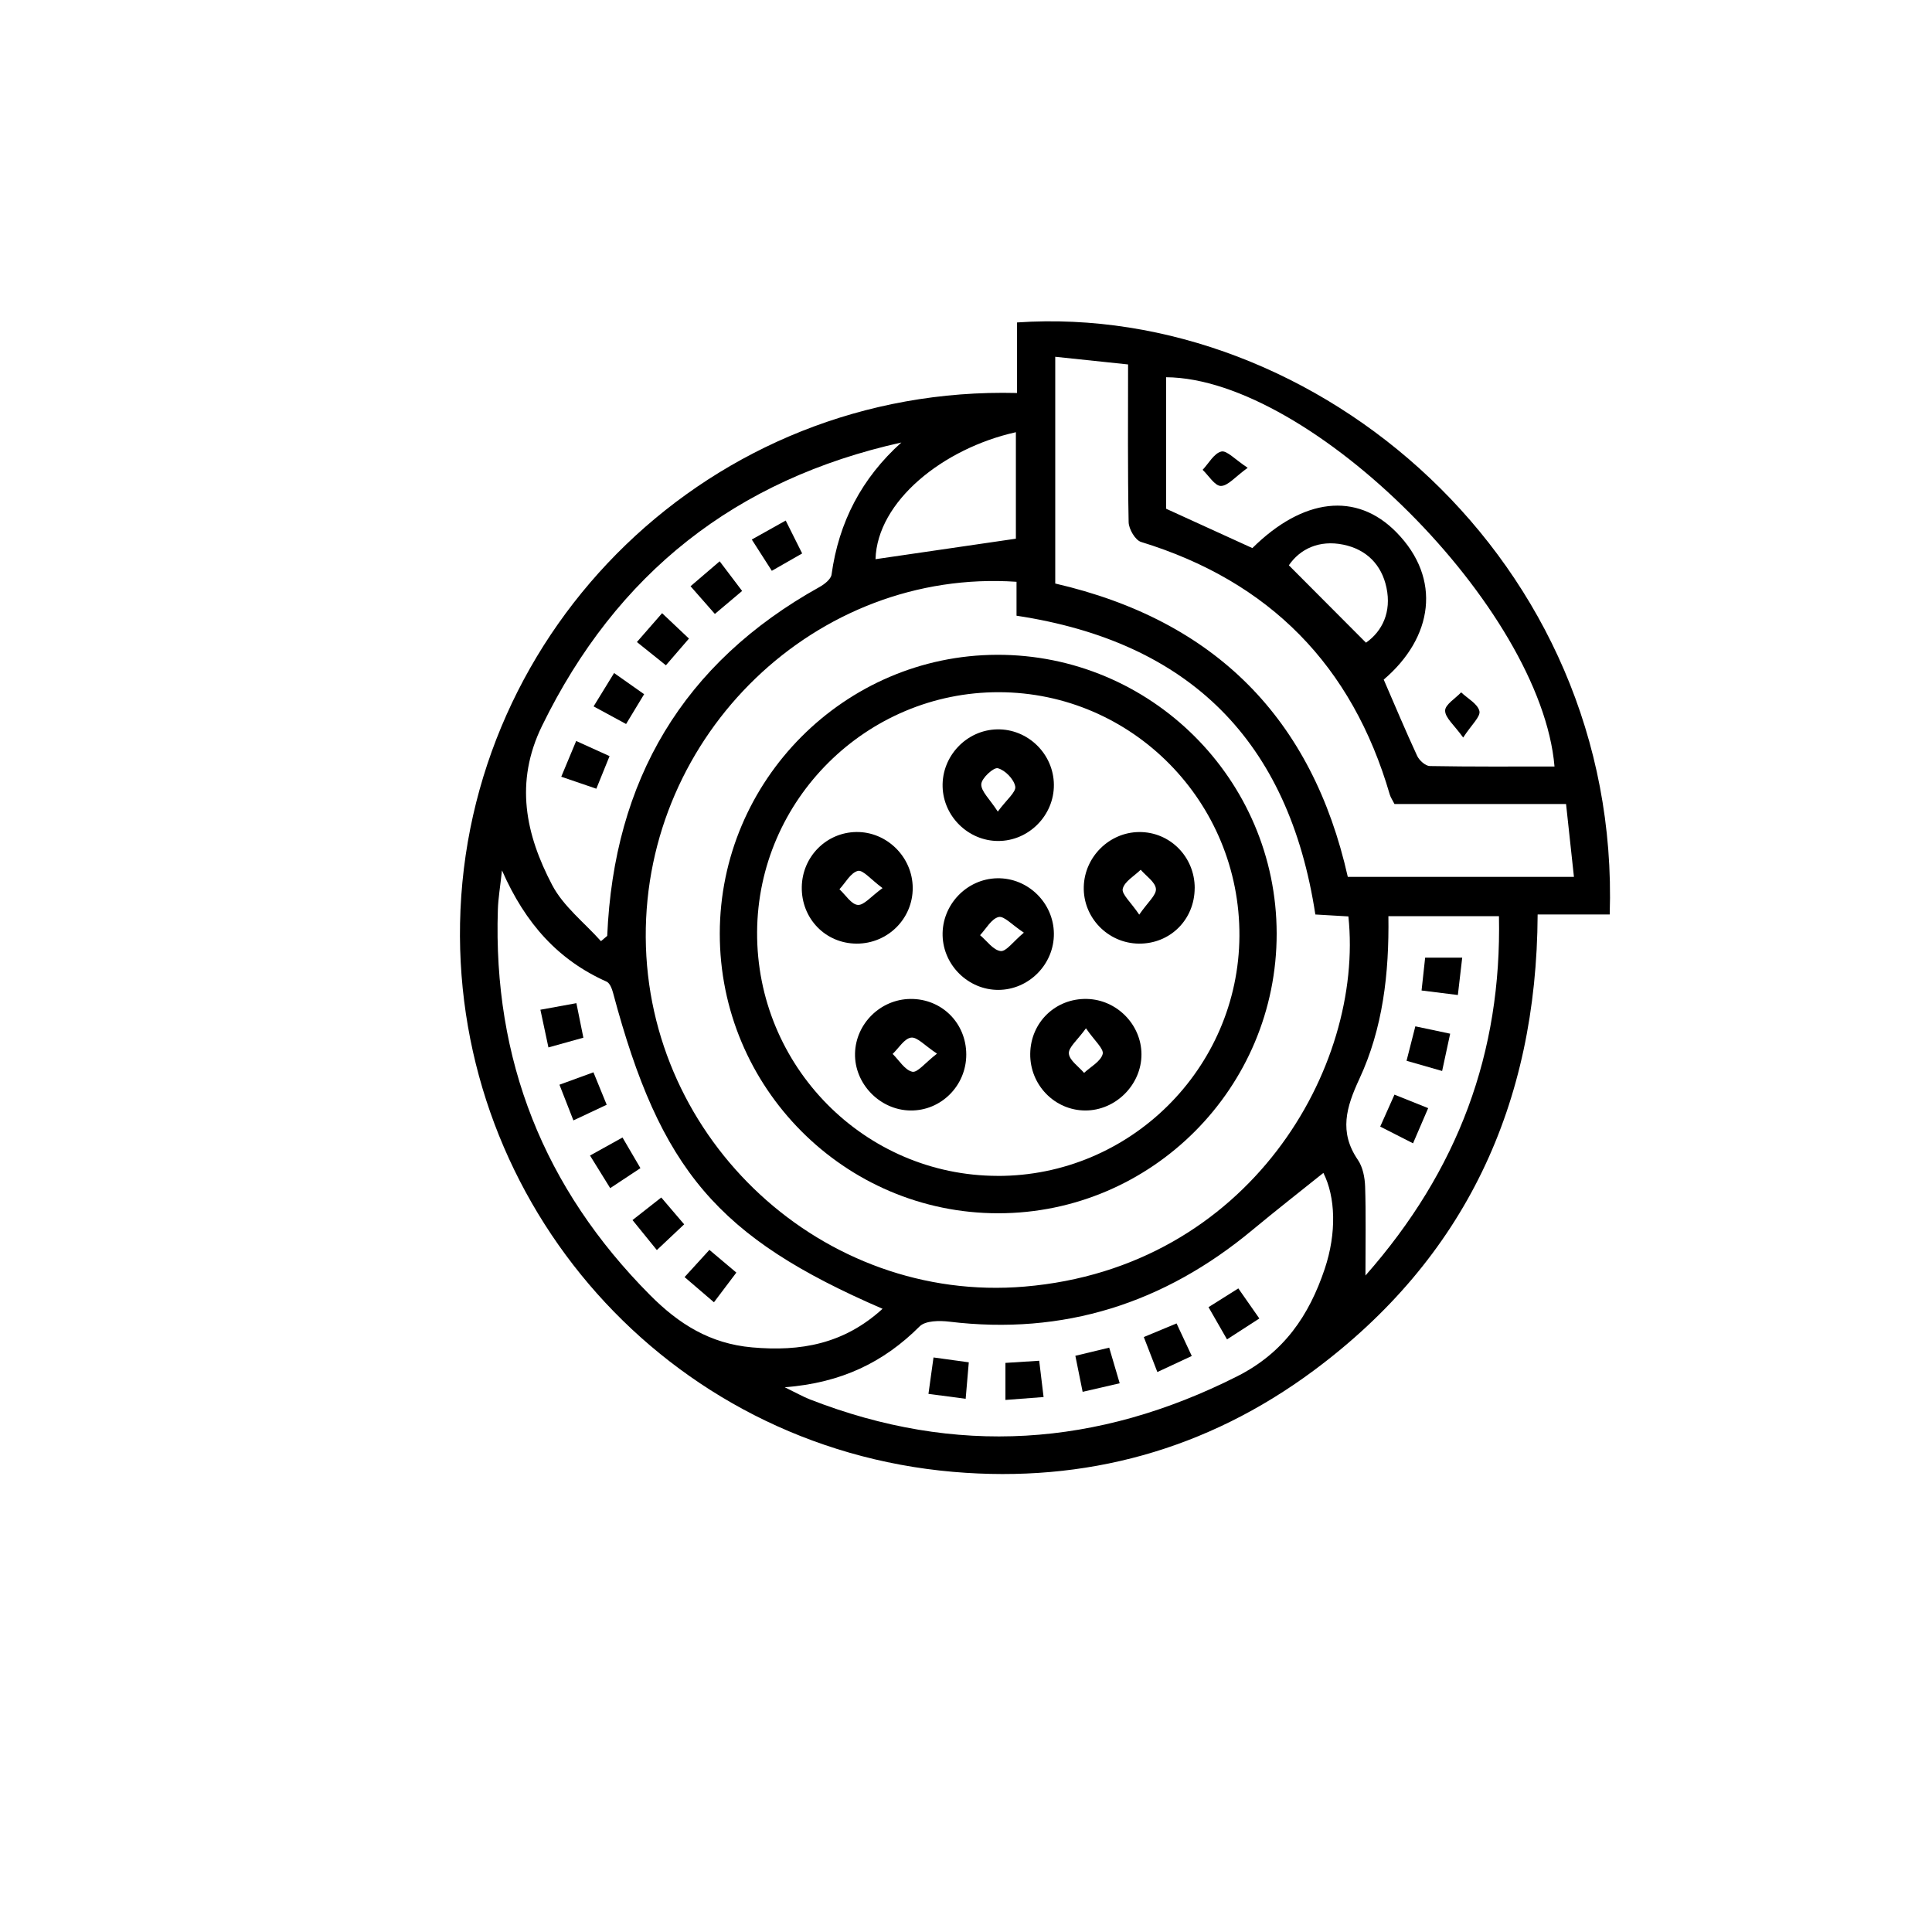 <?xml version="1.0" encoding="UTF-8"?> <svg xmlns="http://www.w3.org/2000/svg" version="1.1" viewBox="0 0 512 512"><g><g id="katman_1"><g><path d="M269.53,104.15v-18.7c79.38-5.41,160.13,63.25,157.06,156.89h-19.1c-.24,50.39-19.25,91.13-59.4,120.91-28.27,20.96-60.46,29.83-95.46,26.81-76.07-6.56-132.13-71-130.71-145.39,1.5-78.1,66.51-142.57,147.62-140.52ZM269.39,154.18c-53.08-3.61-98.58,40.43-98.26,94.22.32,53.81,46.99,97.08,100.41,92.56,59.58-5.04,89.99-58.17,85.8-98.1-2.93-.17-5.93-.34-8.76-.51-7.03-46.01-33.36-72.25-79.19-79.18v-9ZM369.55,213.07c-.52-1.04-1.01-1.72-1.24-2.49-9.96-34.22-31.88-56.51-65.92-66.96-1.53-.47-3.25-3.41-3.29-5.23-.27-13.72-.15-27.44-.15-41.81-6.65-.7-12.83-1.35-19.3-2.03v60.09c42.41,9.77,68.12,35.84,77.53,77.74h59.93c-.72-6.62-1.39-12.83-2.09-19.31h-45.48ZM233.88,346.84c-43.78-18.92-58.88-36.76-71.41-83.72-.29-1.09-.86-2.59-1.71-2.97-12.72-5.68-21.48-15.25-27.73-29.49-.51,4.66-1,7.48-1.09,10.32-1.32,39.93,12.19,73.92,40.33,102.23,7.61,7.66,15.89,12.87,27.02,13.86,12.85,1.15,24.35-.86,34.61-10.24ZM159.26,249.42c.55-.47,1.11-.94,1.66-1.4,1.75-41.21,20.04-72.31,56.3-92.48,1.29-.72,2.98-2.05,3.15-3.27,1.91-13.91,7.99-25.55,18.5-35-43.87,9.75-75.47,34.63-95.23,75.1-7.32,15-4.33,28.79,2.69,42.17,2.97,5.67,8.54,9.96,12.93,14.88ZM207.95,367.63c3.19,1.55,4.87,2.52,6.67,3.22,38.66,15.09,76.21,12.58,113.24-6.11,12.42-6.27,19.06-16.13,23.2-28.46,3.21-9.58,2.86-19.09-.35-25.45-6.02,4.83-12.49,9.88-18.8,15.12-23.39,19.45-50,27.98-80.37,24.3-2.58-.31-6.29-.28-7.83,1.26-9.51,9.5-20.71,14.97-35.76,16.13ZM411.96,203.12c-3.58-41.97-64.54-102.86-102.93-103.15v34.85c7.76,3.54,15.33,7,22.86,10.43,13.39-13.25,27.58-15,38.18-4.18,12.09,12.33,9.69,27.9-3.37,39.03,2.95,6.8,5.78,13.57,8.87,20.23.56,1.19,2.18,2.65,3.34,2.68,11,.2,22,.12,33.04.12ZM367.94,242.8c.22,15.26-1.49,29.77-7.69,43.11-3.48,7.5-5.46,14.07-.4,21.47,1.31,1.91,1.84,4.66,1.92,7.05.24,7.4.09,14.81.09,23.6,24.62-27.93,36.12-59.1,35.38-95.23h-29.29ZM269.22,114.54c-19.34,4.31-36.74,18.32-37.2,33.65,12.28-1.79,24.64-3.6,37.2-5.43v-28.22ZM341.56,149.81c7.14,7.16,13.67,13.72,20.44,20.51,4.33-3.03,6.79-8.15,5.43-14.58-1.29-6.12-5.33-10.15-11.44-11.4-6.41-1.32-11.5,1.16-14.43,5.47Z"></path><path d="M338.33,247.37c.06,40.85-33.07,74.15-73.78,74.16-40.7.01-73.85-33.3-73.8-74.15.05-40.56,33.07-73.74,73.48-73.85,40.77-.11,74.04,33.04,74.1,73.83ZM264.36,311.63c35.1.07,63.91-28.51,64.1-63.6.19-35.51-28.42-64.52-63.72-64.59-35.1-.07-63.92,28.52-64.1,63.59-.18,35.51,28.43,64.52,63.72,64.59Z"></path><path d="M189.21,345.12c-2.8-2.4-5.08-4.36-7.79-6.68,2.32-2.54,4.31-4.72,6.58-7.21,2.39,2.01,4.52,3.81,7.14,6.02-1.93,2.56-3.71,4.92-5.94,7.87Z"></path><path d="M174.07,331.28c-2.44-3-4.34-5.35-6.45-7.95,2.62-2.05,4.98-3.9,7.62-5.98,2.09,2.45,3.91,4.58,6.07,7.11-2.37,2.23-4.53,4.27-7.24,6.82Z"></path><path d="M145.34,277.58c-.77-3.59-1.39-6.52-2.13-9.99,3.22-.59,6.13-1.12,9.54-1.74.64,3.16,1.19,5.88,1.85,9.15-2.98.83-5.64,1.57-9.26,2.58Z"></path><path d="M148.26,287.46c3.17-1.16,5.8-2.12,9.01-3.29,1.16,2.85,2.22,5.43,3.51,8.6-2.89,1.36-5.58,2.63-8.82,4.15-1.27-3.24-2.41-6.16-3.7-9.46Z"></path><path d="M164.97,301.45c1.63,2.79,3.03,5.17,4.75,8.12-2.66,1.76-5.1,3.38-8.01,5.3-1.84-2.98-3.5-5.66-5.35-8.64,3.01-1.67,5.59-3.11,8.61-4.78Z"></path><path d="M189.45,162.7c-2.24-2.54-4.09-4.65-6.45-7.34,2.49-2.13,4.84-4.14,7.72-6.61,2.07,2.73,3.84,5.08,5.95,7.86-2.39,2.02-4.5,3.8-7.22,6.09Z"></path><path d="M168.79,170.14c2.45-2.81,4.43-5.06,6.67-7.64,2.4,2.27,4.58,4.33,7.12,6.73-2.01,2.32-3.82,4.43-6.11,7.08-2.41-1.94-4.7-3.78-7.69-6.17Z"></path><path d="M158.04,209.02c-3.11-1.06-5.77-1.97-9.3-3.18,1.33-3.19,2.52-6.05,3.95-9.47,3.19,1.45,5.87,2.66,8.85,4.01-1.27,3.13-2.31,5.71-3.5,8.63Z"></path><path d="M162.74,178.36c3.02,2.13,5.33,3.76,7.96,5.61-1.62,2.67-3.07,5.07-4.78,7.9-2.84-1.54-5.43-2.94-8.61-4.67,1.86-3.02,3.5-5.7,5.43-8.84Z"></path><path d="M199.23,142.98c3.2-1.79,5.79-3.24,8.99-5.03,1.51,3.02,2.81,5.62,4.36,8.72-2.77,1.58-5.16,2.95-8.04,4.6-1.69-2.64-3.31-5.16-5.31-8.29Z"></path><path d="M266.45,370.99v-9.81c2.73-.17,5.47-.35,8.95-.57.37,3.08.72,5.97,1.16,9.62-3.43.26-6.36.48-10.12.77Z"></path><path d="M296.73,366.58c-3.38.78-6.27,1.45-9.82,2.27-.66-3.27-1.24-6.15-1.93-9.55,3.16-.76,5.83-1.4,8.97-2.16.94,3.18,1.77,6.01,2.78,9.44Z"></path><path d="M325.17,354.95c-1.67-2.9-3.16-5.49-4.9-8.54,2.7-1.7,5.07-3.19,7.9-4.97,1.78,2.54,3.49,5,5.57,7.97-2.87,1.86-5.52,3.57-8.57,5.54Z"></path><path d="M303.12,354.33c3.22-1.34,5.76-2.4,8.68-3.61,1.36,2.92,2.54,5.43,4.03,8.63-2.98,1.39-5.78,2.7-9.12,4.25-1.18-3.04-2.24-5.77-3.59-9.27Z"></path><path d="M255.9,370.7c-3.56-.47-6.34-.85-9.85-1.31.43-3.12.84-6.03,1.34-9.65,3.15.43,6.03.83,9.35,1.29-.28,3.29-.52,6.07-.83,9.68Z"></path><path d="M330.64,123.98c-3.33,2.4-5.21,4.79-7.1,4.8-1.6,0-3.22-2.74-4.83-4.27,1.62-1.72,3.02-4.38,4.95-4.85,1.46-.35,3.6,2.09,6.99,4.31Z"></path><path d="M387.75,195.45c-2.39-3.33-4.77-5.22-4.78-7.12,0-1.61,2.73-3.23,4.25-4.85,1.71,1.63,4.37,3.03,4.84,4.96.35,1.47-2.09,3.61-4.3,7.01Z"></path><path d="M374.47,302.99c-3.27-1.66-5.75-2.93-8.7-4.43,1.3-2.9,2.43-5.44,3.78-8.47,3.05,1.22,5.79,2.32,8.93,3.58-1.36,3.15-2.54,5.9-4.01,9.32Z"></path><path d="M382.17,283.82c-3.39-.97-6.23-1.78-9.42-2.7.82-3.21,1.5-5.9,2.33-9.13,3.04.64,5.74,1.21,9.23,1.95-.72,3.31-1.37,6.33-2.13,9.88Z"></path><path d="M387.5,253.8c-.41,3.57-.74,6.37-1.15,9.89-3.25-.4-6.28-.78-9.62-1.2.36-3.29.64-5.85.95-8.7h9.82Z"></path><path d="M227.01,250.07c-8.26-.03-14.66-6.65-14.53-15.01.13-8.04,6.5-14.46,14.45-14.57,8.09-.11,14.91,6.63,14.95,14.8.04,8.18-6.64,14.81-14.87,14.78ZM233.89,235.36c-3.11-2.29-5.2-4.9-6.55-4.56-1.91.49-3.28,3.14-4.88,4.86,1.61,1.48,3.14,4.01,4.86,4.15,1.63.14,3.47-2.22,6.57-4.46Z"></path><path d="M316.6,235.36c-.02,8.36-6.52,14.81-14.82,14.71-8.2-.1-14.79-6.93-14.57-15.08.21-7.92,6.76-14.41,14.64-14.49,8.18-.09,14.78,6.57,14.76,14.87ZM301.9,242.4c2.27-3.31,4.57-5.18,4.43-6.84-.15-1.79-2.59-3.39-4.03-5.07-1.69,1.66-4.28,3.09-4.76,5.04-.35,1.41,2.11,3.51,4.37,6.86Z"></path><path d="M273.02,279.24c.11-8.32,6.71-14.7,15.03-14.51,7.89.18,14.41,6.78,14.45,14.64.04,8.06-6.82,14.94-14.89,14.92-8.13-.02-14.7-6.8-14.59-15.05ZM287.79,272.51c-2.29,3.19-4.66,5.04-4.53,6.69.14,1.8,2.59,3.43,4.03,5.13,1.75-1.64,4.4-3.03,4.93-5,.37-1.38-2.17-3.53-4.43-6.82Z"></path><path d="M256.07,279.47c0,8.25-6.68,14.94-14.82,14.82-8.09-.11-14.85-7.1-14.66-15.14.19-7.88,6.76-14.34,14.68-14.42,8.3-.08,14.79,6.38,14.8,14.73ZM248.32,279.23c-3.28-2.16-5.24-4.46-6.87-4.25-1.78.23-3.27,2.78-4.89,4.32,1.71,1.68,3.22,4.27,5.2,4.72,1.37.31,3.4-2.36,6.55-4.79Z"></path><path d="M264.26,193.29c8.13-.16,14.96,6.5,15.03,14.66.07,8.14-6.66,14.93-14.77,14.92-7.88-.01-14.49-6.46-14.72-14.35-.23-8.14,6.34-15.07,14.46-15.23ZM264.43,215.07c2.35-3.19,4.89-5.18,4.62-6.64-.35-1.94-2.68-4.33-4.61-4.84-1.12-.3-4.33,2.65-4.39,4.23-.08,1.88,2.19,3.87,4.38,7.26Z"></path><path d="M264.26,232.75c8.13-.16,14.96,6.5,15.03,14.66.07,8.14-6.66,14.93-14.77,14.92-7.88-.01-14.49-6.46-14.72-14.35-.23-8.14,6.34-15.07,14.46-15.23ZM271.33,247.16c-3.14-2.06-5.25-4.49-6.69-4.14-1.91.47-3.3,3.1-4.91,4.81,1.8,1.51,3.48,3.96,5.44,4.21,1.47.18,3.29-2.47,6.16-4.87Z"></path></g></g></g></svg> 